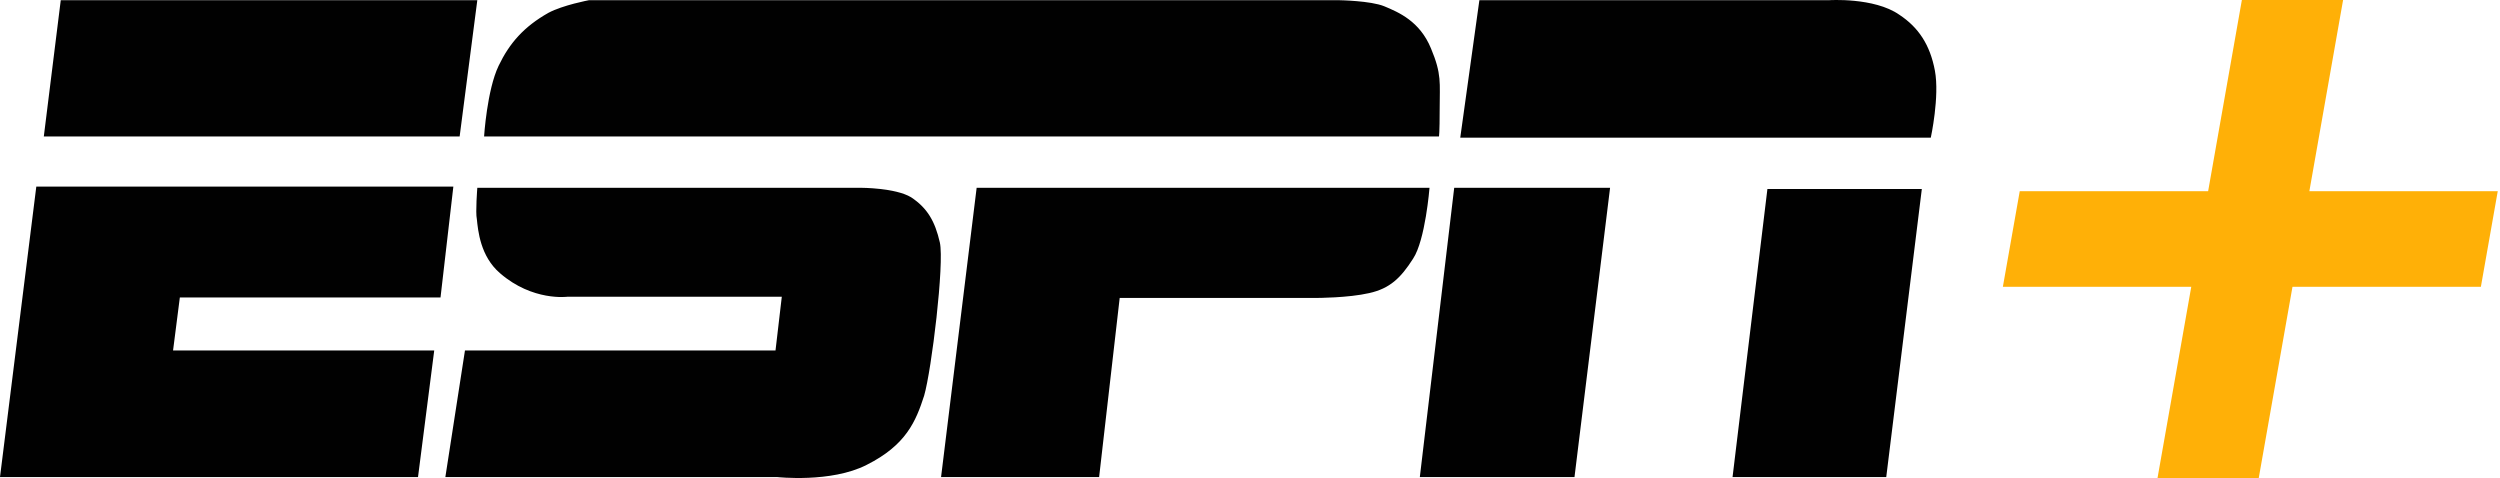 <?xml version="1.0" encoding="UTF-8"?>
<svg width="523px" height="100px" viewBox="0 0 523 100" version="1.1" xmlns="http://www.w3.org/2000/svg" xmlns:xlink="http://www.w3.org/1999/xlink">
    <title>espn-plus-logo</title>
    <g id="Page-1" stroke="none" stroke-width="1" fill="none" fill-rule="evenodd">
        <g id="espn-plus-logo" fill-rule="nonzero">
            <g id="espn-copy" fill="#010101">
                <path d="M12.71,0.045 L99.853,0.045 L96.157,28.553 L9.165,28.553 L12.71,0.045 Z M7.595,39.035 L94.841,39.035 L92.157,62.226 L37.623,62.226 L36.204,73.315 L90.84,73.315 L87.448,99.797 L0,99.797 L7.595,39.035 L7.595,39.035 Z M101.271,28.553 C101.271,28.553 101.879,18.831 104.309,13.768 C106.588,9.008 109.626,5.565 114.741,2.678 C117.779,1.058 123.197,0.045 123.197,0.045 L280.167,0.045 C280.167,0.045 286.75,0.147 289.585,1.311 C292.623,2.577 297.029,4.451 299.358,10.122 C301.637,15.54 301.181,17.312 301.181,22.73 C301.181,28.047 301.029,28.553 301.029,28.553 L101.271,28.553 Z M99.853,39.288 L180.162,39.288 C180.162,39.288 187.301,39.288 190.593,41.263 C194.036,43.541 195.606,46.326 196.618,50.732 C197.58,55.137 194.897,77.366 193.327,82.784 C191.605,88.101 189.58,93.114 181.275,97.266 C173.832,101.063 162.54,99.797 162.54,99.797 L93.169,99.797 L97.271,73.315 L162.237,73.315 L163.553,62.074 L118.741,62.074 C118.741,62.074 111.45,63.087 104.614,57.163 C100.462,53.618 100.006,48.2 99.753,45.82 C99.448,44.453 99.853,39.288 99.853,39.288 L99.853,39.288 Z M204.314,39.288 L299.054,39.288 C299.054,39.288 298.193,50.225 295.61,54.124 C293.027,58.175 290.749,60.352 286.445,61.314 C282.04,62.327 275.457,62.327 275.457,62.327 L234.24,62.327 L229.936,99.797 L196.871,99.797 L204.314,39.288 Z M305.485,28.806 L403.92,28.806 C403.92,28.806 405.793,20.198 404.781,14.78 C403.768,9.362 401.337,5.717 397.337,3.084 C392.072,-0.613 382.451,0.045 382.602,0.045 L309.485,0.045 L305.485,28.806 L305.485,28.806 Z M304.219,39.288 L336.828,39.288 L329.384,99.797 L297.028,99.797 L304.219,39.288 L304.219,39.288 Z M369.741,39.541 L402.046,39.541 L394.603,99.797 L362.45,99.797 L369.741,39.541 L369.741,39.541 Z" id="Shape"></path>
            </g>
            <g id="+" transform="translate(419, 0)" fill="#FFB007">
                <polygon id="Path" points="50 0 42.941 40 3.529 40 0 60 39.412 60 32.353 100 53.529 100 60.588 60 100 60 103.529 40 64.118 40 71.176 0"></polygon>
            </g>
        </g>
    </g>
</svg>